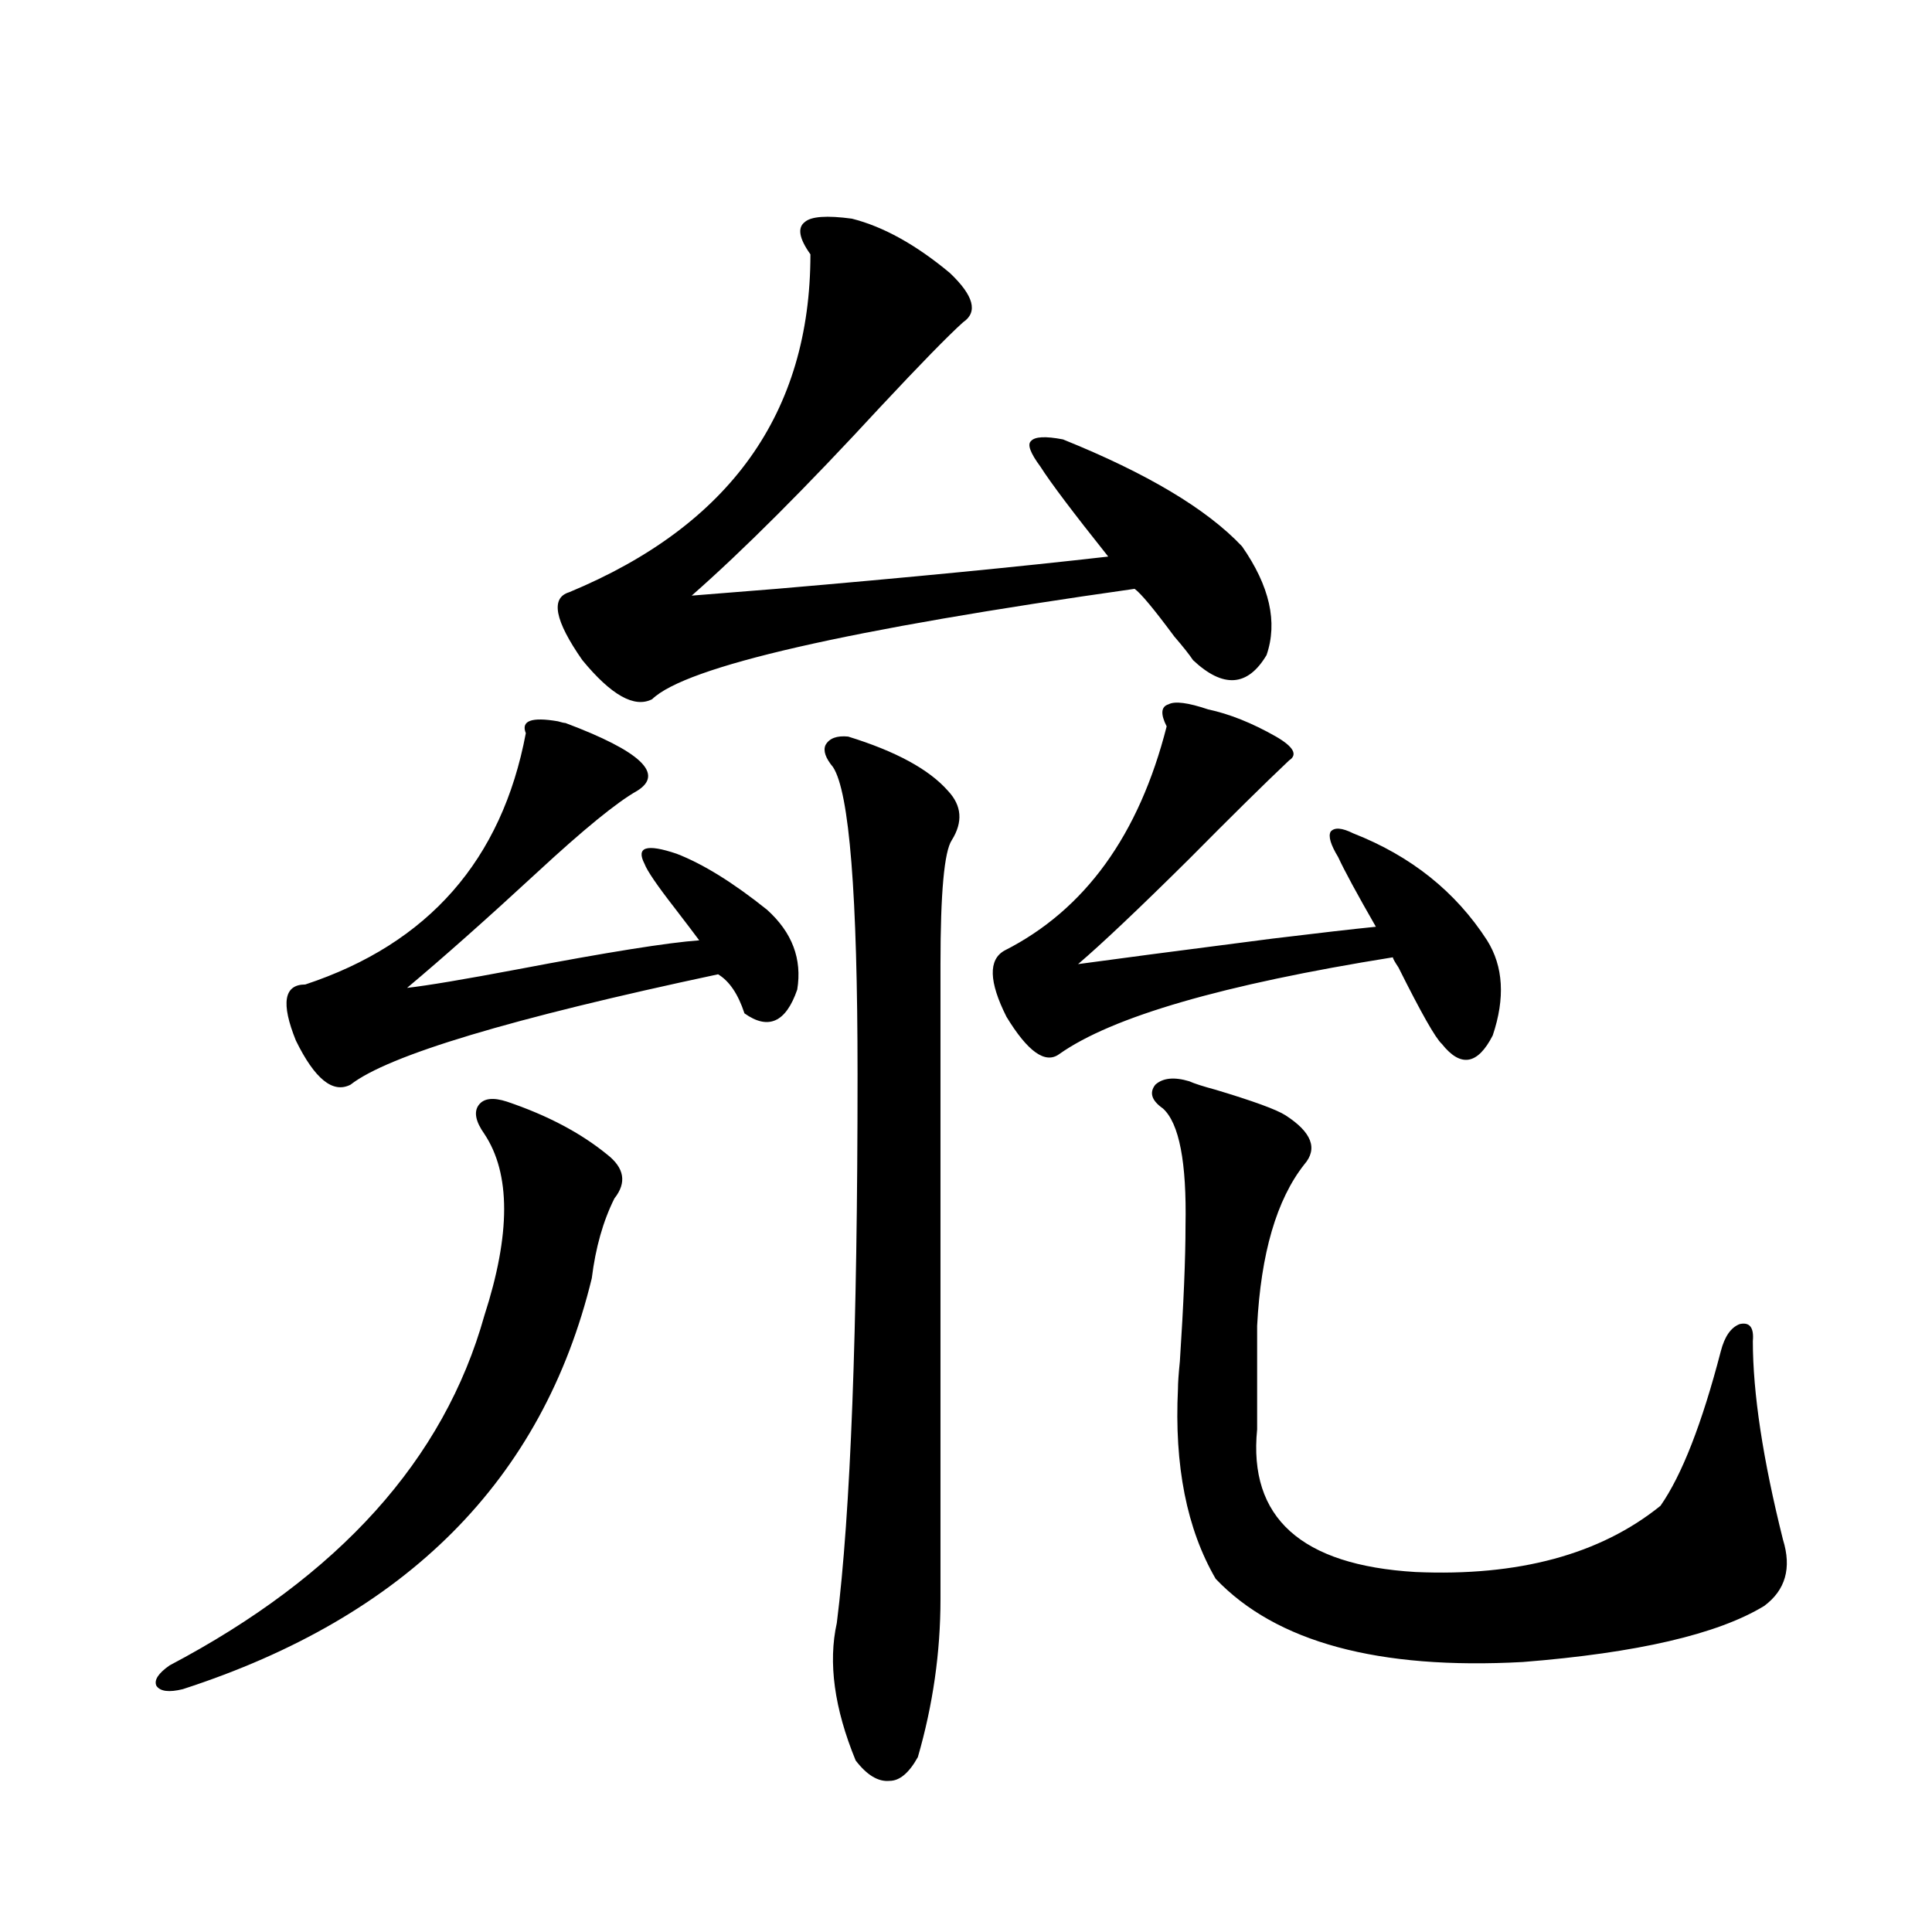 <?xml version="1.0" encoding="utf-8"?>
<!-- Generator: Adobe Illustrator 16.0.0, SVG Export Plug-In . SVG Version: 6.00 Build 0)  -->
<!DOCTYPE svg PUBLIC "-//W3C//DTD SVG 1.1//EN" "http://www.w3.org/Graphics/SVG/1.1/DTD/svg11.dtd">
<svg version="1.1" id="图层_1" xmlns="http://www.w3.org/2000/svg" xmlns:xlink="http://www.w3.org/1999/xlink" x="0px" y="0px"
	 width="1000px" height="1000px" viewBox="0 0 1000 1000" enable-background="new 0 0 1000 1000" xml:space="preserve">
<path d="M262.408,570.211c20.808,7.031,38.048,16.123,51.706,27.246c9.101,7.031,10.396,14.653,3.902,22.852
	c-5.854,11.728-9.756,25.488-11.707,41.309c-25.365,104.302-95.942,175.191-211.702,212.695c-7.165,1.758-11.707,1.167-13.658-1.758
	c-1.311-2.939,0.976-6.455,6.829-10.547c87.803-46.28,142.1-106.636,162.922-181.055c13.658-42.188,13.658-73.526,0-94.043
	c-4.558-6.441-5.533-11.426-2.927-14.941C250.366,568.453,255.244,567.877,262.408,570.211z M292.651,374.215
	c39.023,14.653,51.371,26.367,37.072,35.156c-10.411,5.864-27.651,19.927-51.706,42.188c-26.021,24.033-48.459,43.945-67.315,59.766
	c10.396-1.167,29.587-4.395,57.559-9.668c46.173-8.789,77.392-13.76,93.656-14.941c-2.606-3.516-6.829-9.077-12.683-16.699
	c-9.115-11.714-14.313-19.336-15.609-22.852c-4.558-8.789,0.976-10.547,16.585-5.273c13.658,5.273,29.268,14.941,46.828,29.004
	c13.003,11.728,18.201,25.488,15.609,41.309c-5.854,17.001-14.969,21.094-27.316,12.305c-3.262-9.956-7.805-16.699-13.658-20.215
	c-107.314,22.852-170.727,41.899-190.239,57.129c-9.116,4.697-18.536-2.925-28.292-22.852c-7.805-19.336-6.189-29.004,4.878-29.004
	c63.733-21.094,101.781-64.448,114.143-130.078c-2.606-6.441,2.927-8.487,16.585-6.152
	C290.7,373.927,291.996,374.215,292.651,374.215z M440.94,113.18c16.25,4.106,33.17,13.486,50.73,28.125
	c12.348,11.728,14.634,20.215,6.829,25.488c-7.805,7.031-22.118,21.684-42.926,43.945c-38.383,41.611-70.897,74.13-97.559,97.559
	c7.149-0.577,21.783-1.758,43.901-3.516c68.291-5.85,125.516-11.426,171.703-16.699c-18.216-22.852-29.923-38.37-35.121-46.582
	c-5.213-7.031-6.829-11.426-4.878-13.184c1.951-2.334,7.47-2.637,16.585-0.879c43.566,17.578,74.465,36.035,92.681,55.371
	c14.299,20.517,18.536,39.262,12.683,56.25c-9.756,16.411-22.438,17.29-38.048,2.637c-1.951-2.925-5.213-7.031-9.756-12.305
	c-10.411-14.063-17.24-22.261-20.487-24.609c-148.944,21.094-232.189,40.141-249.75,57.129c-9.115,4.697-21.143-2.046-36.097-20.215
	c-14.313-20.503-16.585-32.217-6.829-35.156c83.245-34.566,124.875-92.862,124.875-174.902c-5.854-8.198-6.829-13.76-2.927-16.699
	C419.798,112.013,427.923,111.422,440.94,113.18z M438.989,381.246c24.71,7.622,41.95,17.001,51.706,28.125
	c7.149,7.622,7.805,16.123,1.951,25.488c-3.902,5.864-5.854,27.246-5.854,64.16v328.711c0,27.534-3.902,54.781-11.707,81.738
	c-4.558,8.199-9.436,12.305-14.634,12.305c-5.854,0.577-11.707-2.938-17.561-10.547c-11.066-26.958-14.313-50.688-9.756-71.191
	c7.149-56.827,10.731-151.46,10.731-283.887c0-93.164-4.237-146.187-12.683-159.082c-3.902-4.683-5.213-8.487-3.902-11.426
	C429.233,382.125,433.136,380.67,438.989,381.246z M625.326,367.184c11.052,2.348,22.759,7.031,35.121,14.063
	c9.101,5.273,11.372,9.38,6.829,12.305c-13.018,12.305-30.243,29.306-51.706,50.977c-26.021,25.791-45.212,43.945-57.56,54.492
	c16.905-2.334,50.396-6.729,100.485-13.184c24.055-2.925,41.95-4.971,53.657-6.152c-9.756-16.988-16.265-29.004-19.512-36.035
	c-3.902-6.441-5.213-10.835-3.902-13.184c1.951-2.334,5.854-2.046,11.707,0.879c29.908,11.728,53.002,30.185,69.267,55.371
	c8.445,13.486,9.421,29.883,2.927,49.219c-7.805,15.244-16.585,16.699-26.341,4.395c-3.262-2.925-10.731-16.109-22.438-39.551
	c-1.951-2.925-2.927-4.683-2.927-5.273c-87.803,14.063-145.362,30.762-172.679,50.098c-7.164,5.273-16.265-1.167-27.316-19.336
	c-9.115-18.155-9.436-29.581-0.976-34.277c41.615-21.094,69.587-59.766,83.9-116.016c-3.262-6.441-2.927-10.245,0.976-11.426
	C608.086,362.789,614.915,363.668,625.326,367.184z M615.57,559.664c2.592,1.181,7.149,2.637,13.658,4.395
	c19.512,5.864,31.539,10.259,36.097,13.184c13.658,8.789,16.905,17.29,9.756,25.488c-14.313,18.169-22.438,46.005-24.39,83.496
	v53.613c-4.558,45.703,22.759,70.313,81.949,73.828c53.322,2.348,95.607-9.077,126.826-34.277
	c11.052-15.82,21.463-42.476,31.219-79.98c1.951-7.608,5.198-12.305,9.756-14.063c5.198-1.167,7.47,1.758,6.829,8.789
	c0,26.958,5.198,61.235,15.609,102.832c4.543,14.653,1.296,26.079-9.756,34.277c-24.069,14.639-65.699,24.307-124.875,29.004
	c-74.8,4.092-127.802-10.259-159.021-43.066c-14.969-25.777-21.463-58.584-19.512-98.438c0-2.925,0.32-7.608,0.976-14.063
	c1.951-29.883,2.927-53.311,2.927-70.313c0.641-32.808-3.262-53.023-11.707-60.645c-5.854-4.092-7.164-8.198-3.902-12.305
	C601.912,557.906,607.766,557.33,615.57,559.664z"/>
</svg>
